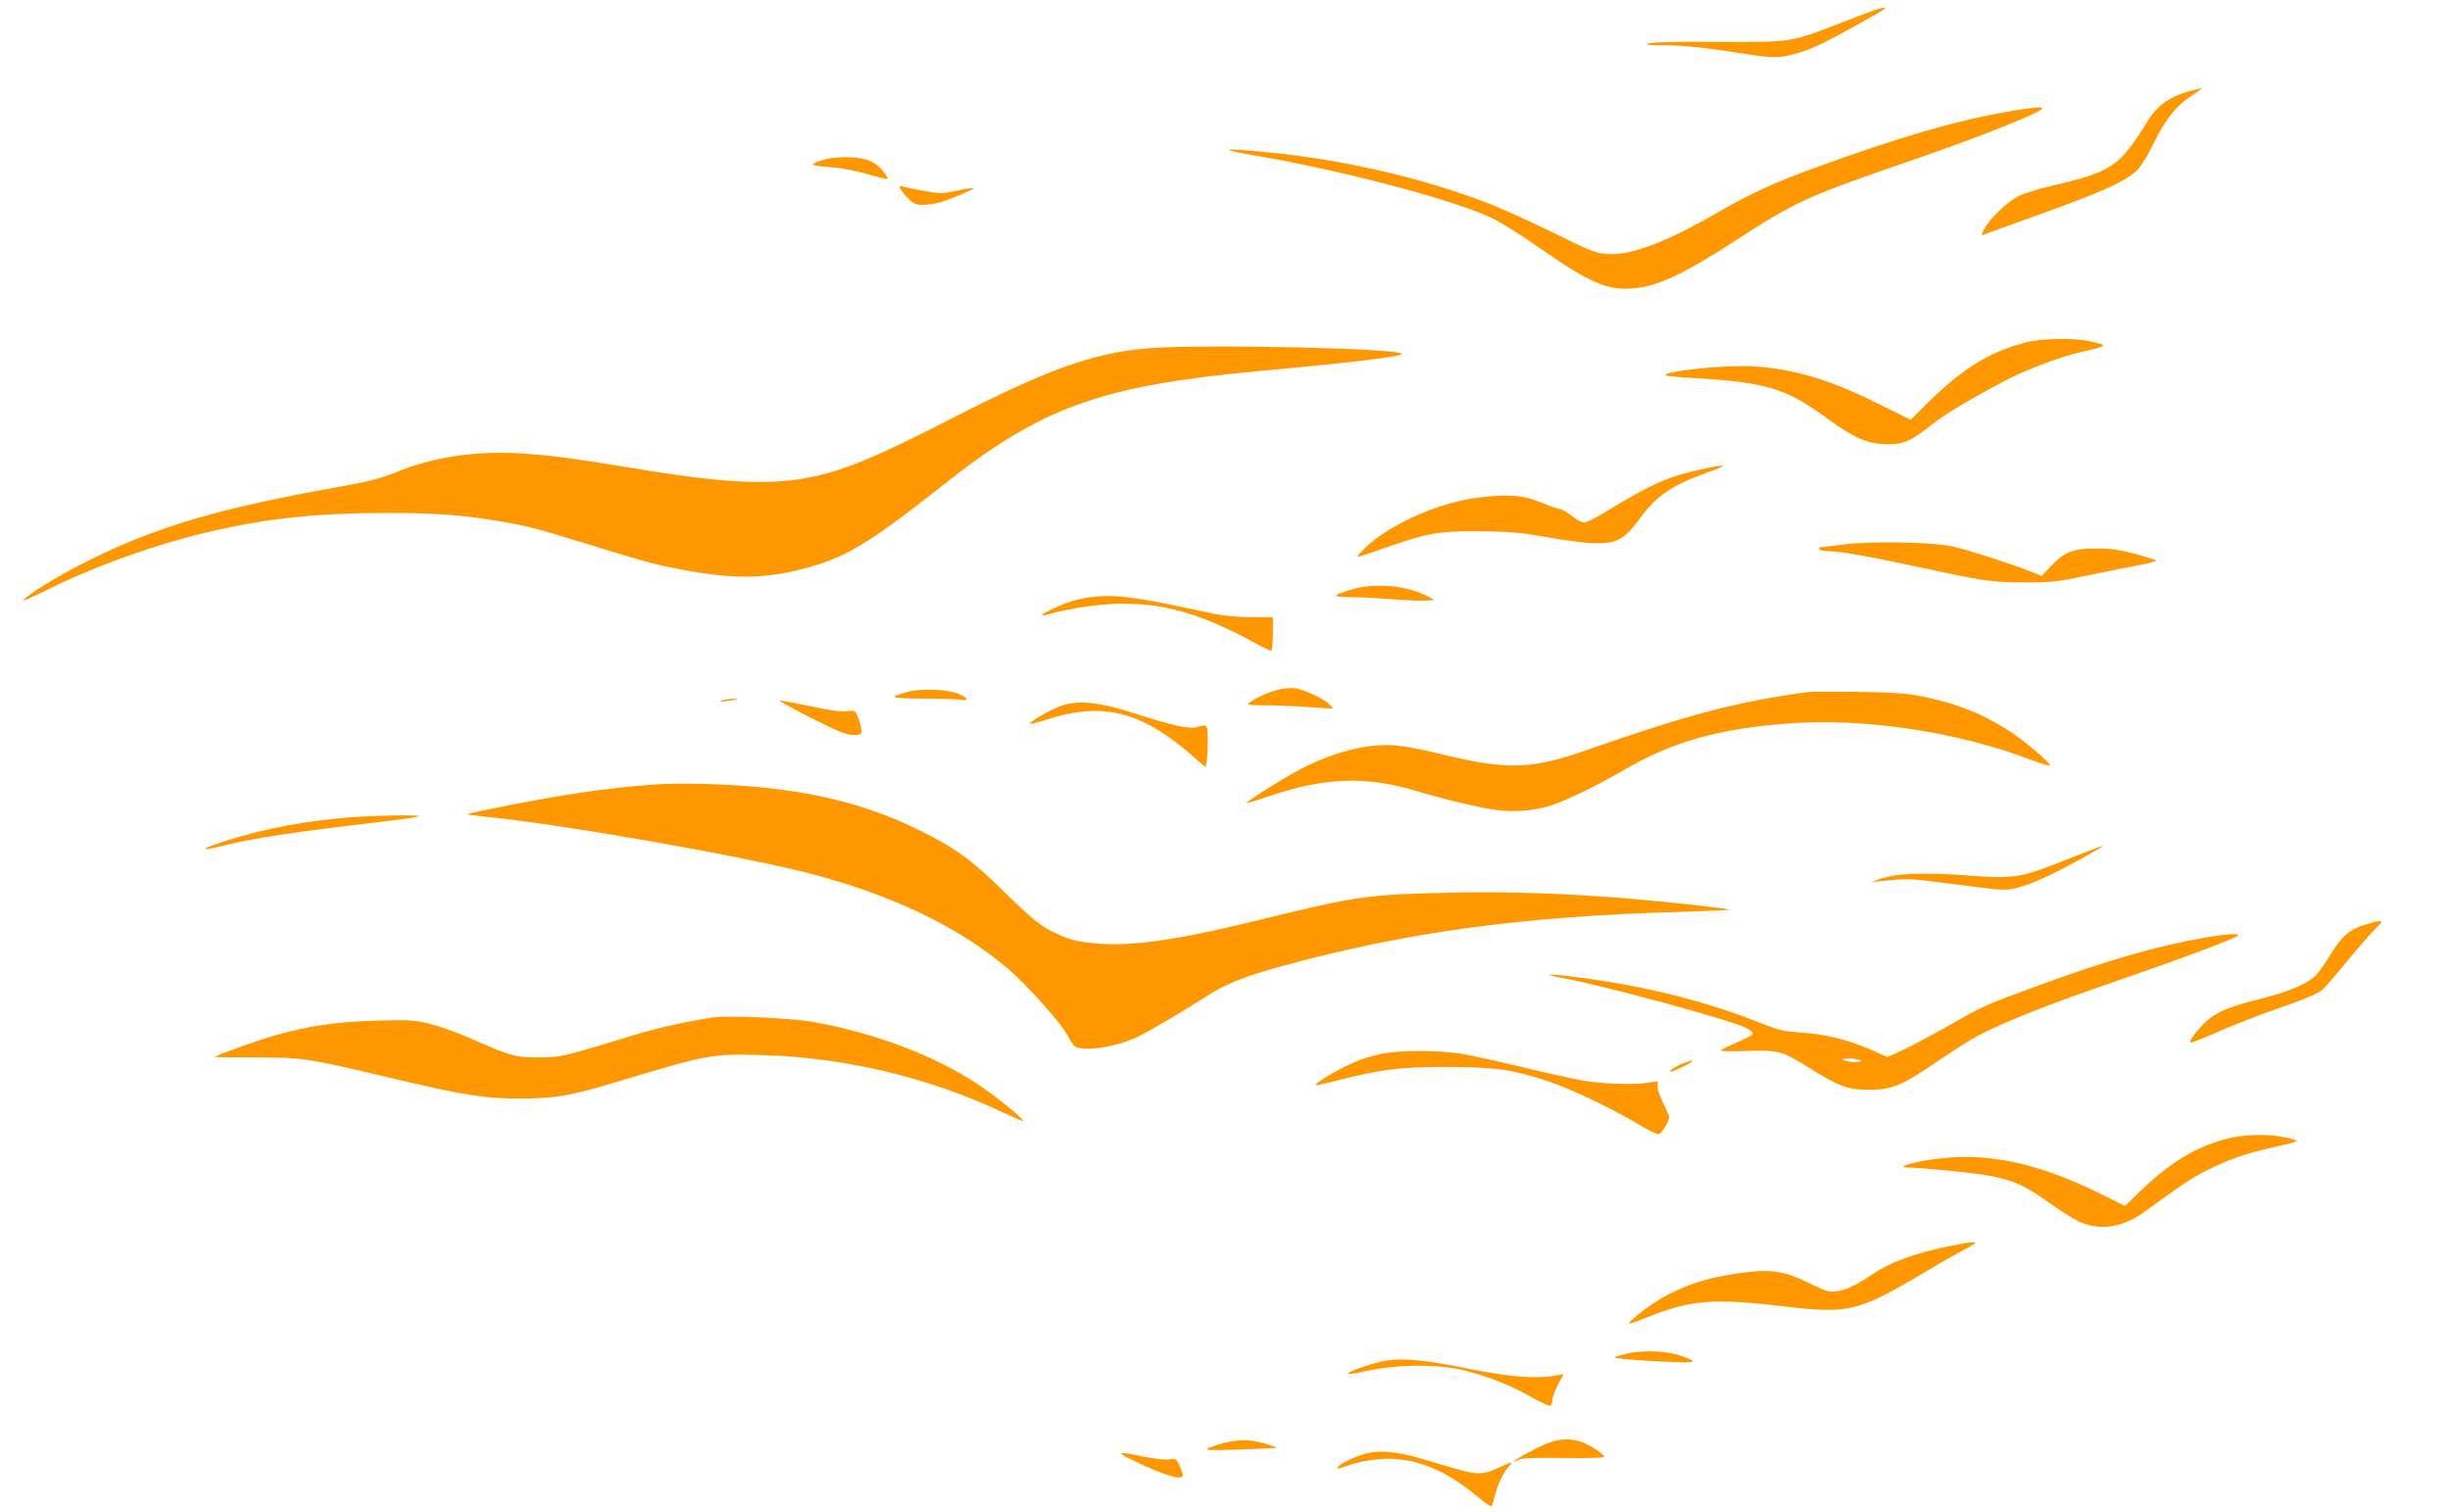 <?xml version="1.0" standalone="no"?>
<!DOCTYPE svg PUBLIC "-//W3C//DTD SVG 20010904//EN"
 "http://www.w3.org/TR/2001/REC-SVG-20010904/DTD/svg10.dtd">
<svg version="1.0" xmlns="http://www.w3.org/2000/svg"
 width="1280pt" height="790pt" viewBox="0 0 1280 790"
 preserveAspectRatio="xMidYMid meet">
<g transform="translate(0,790) scale(0.1,-0.1)"
fill="#ff9800" stroke="none">
<path d="M9795 7848 c-16 -6 -99 -37 -184 -70 -257 -100 -254 -99 -636 -97
-205 2 -341 -1 -360 -8 -24 -8 -4 -10 95 -10 87 -1 185 -11 324 -32 230 -36
247 -37 335 -15 78 19 162 58 331 153 157 88 160 90 140 90 -8 0 -28 -5 -45
-11z"/>
<path d="M11443 7425 c-107 -29 -172 -75 -223 -158 -149 -241 -184 -264 -514
-341 -60 -14 -133 -37 -163 -52 -58 -30 -150 -119 -178 -173 -16 -33 -16 -34
1 -26 11 4 123 45 249 90 384 138 485 184 553 248 18 18 57 81 86 142 59 122
118 195 196 245 41 26 61 43 48 39 -2 0 -27 -7 -55 -14z"/>
<path d="M10480 7315 c-262 -46 -559 -132 -985 -287 -230 -84 -338 -133 -521
-238 -274 -159 -458 -227 -581 -217 -56 4 -90 18 -276 110 -117 58 -278 131
-360 162 -338 128 -742 221 -1131 259 -252 25 -273 18 -56 -19 450 -77 1043
-234 1229 -327 47 -23 146 -85 220 -137 286 -199 372 -238 510 -228 128 9 264
72 541 252 318 206 358 224 940 425 337 116 660 245 660 264 0 10 -52 5 -190
-19z"/>
<path d="M4298 7064 c-26 -8 -49 -18 -52 -23 -3 -4 36 -11 87 -14 57 -4 132
-18 196 -36 58 -17 107 -29 109 -26 2 2 -10 22 -27 44 -21 26 -47 44 -78 55
-57 20 -171 20 -235 0z"/>
<path d="M4700 6921 c0 -5 17 -28 38 -51 34 -35 44 -40 83 -40 24 0 62 5 84
11 55 15 187 70 181 76 -2 2 -41 -3 -85 -13 -77 -16 -87 -17 -175 -1 -51 9
-101 19 -110 23 -9 3 -16 1 -16 -5z"/>
<path d="M10585 6111 c-188 -48 -330 -135 -512 -314 l-91 -90 -174 86 c-253
125 -430 178 -648 193 -135 9 -460 -24 -460 -46 0 -4 55 -10 123 -14 394 -21
502 -52 707 -201 161 -117 224 -145 332 -146 82 -1 123 17 225 98 69 55 189
128 373 226 118 63 297 131 410 157 147 34 147 34 53 56 -82 19 -252 17 -338
-5z"/>
<path d="M5995 6080 c-288 -25 -519 -108 -1040 -375 -121 -63 -286 -143 -367
-179 -384 -171 -610 -184 -1288 -71 -298 49 -408 64 -561 75 -248 17 -473 -16
-677 -100 -77 -31 -140 -47 -297 -75 -617 -109 -951 -208 -1305 -385 -125 -62
-278 -153 -321 -190 l-24 -20 27 9 c14 6 58 26 98 46 255 128 590 247 885 314
285 64 540 90 885 91 255 0 399 -10 585 -41 151 -25 191 -35 455 -116 352
-108 370 -112 505 -138 269 -51 430 -51 633 1 224 56 346 129 742 442 509 403
820 516 1635 592 500 46 742 75 758 90 32 29 -1043 54 -1328 30z"/>
<path d="M8898 5450 c-179 -38 -267 -76 -517 -229 -46 -28 -94 -51 -105 -51
-12 0 -41 16 -65 35 -24 19 -51 35 -60 35 -9 0 -54 16 -101 35 -95 39 -170 44
-328 25 -222 -28 -494 -155 -612 -285 -30 -33 -38 -35 133 25 221 76 269 85
477 84 125 0 216 -6 280 -17 424 -73 454 -69 569 86 88 119 164 171 351 238
116 42 110 47 -22 19z"/>
<path d="M9630 5055 c-58 -7 -111 -14 -118 -14 -7 -1 -10 -5 -7 -11 3 -5 24
-10 46 -10 60 0 210 -26 459 -80 354 -77 398 -83 570 -83 141 0 171 3 335 38
99 21 220 45 270 54 49 9 85 20 80 23 -6 3 -55 19 -110 34 -77 21 -123 28
-200 28 -122 1 -169 -17 -240 -92 l-48 -51 -66 26 c-114 44 -323 111 -401 128
-103 23 -428 29 -570 10z"/>
<path d="M7065 4821 c-107 -31 -111 -40 -16 -41 45 0 147 -5 225 -11 77 -6
159 -9 181 -7 l40 3 -30 16 c-107 59 -276 76 -400 40z"/>
<path d="M5700 4780 c-73 -9 -142 -31 -213 -67 -59 -29 -57 -37 4 -19 25 8 88
21 140 30 334 55 568 10 912 -176 48 -27 92 -48 98 -48 5 0 9 39 9 88 l0 87
-118 1 c-89 0 -147 7 -242 28 -353 77 -464 92 -590 76z"/>
<path d="M6673 4295 c-53 -15 -113 -42 -146 -67 -15 -11 -4 -13 75 -13 51 0
154 -4 228 -9 l135 -9 -19 22 c-26 29 -131 78 -181 85 -22 3 -64 -1 -92 -9z"/>
<path d="M4742 4285 c-105 -29 -94 -34 73 -35 88 0 177 -3 198 -6 51 -9 48 9
-5 31 -58 24 -197 29 -266 10z"/>
<path d="M9445 4284 c-370 -50 -624 -117 -1170 -308 -283 -98 -405 -100 -764
-12 -75 19 -173 37 -216 41 -147 13 -332 -34 -510 -129 -89 -47 -278 -166
-272 -172 1 -2 56 15 121 37 288 98 506 105 770 25 131 -40 315 -84 405 -97
93 -13 178 -8 273 16 72 18 256 106 403 192 250 147 495 216 860 243 392 30
879 -43 1263 -189 56 -21 102 -35 102 -31 0 16 -128 126 -207 177 -139 91
-278 147 -459 184 -79 16 -145 21 -334 24 -129 2 -248 1 -265 -1z"/>
<path d="M3770 4240 c-17 -6 -9 -7 25 -3 28 3 52 7 54 9 8 7 -54 2 -79 -6z"/>
<path d="M4235 4150 c143 -72 187 -90 222 -90 39 0 43 2 43 25 0 13 -7 43 -16
64 -16 40 -17 40 -58 35 -28 -4 -91 4 -189 25 -81 17 -155 31 -164 31 -9 0 64
-40 162 -90z"/>
<path d="M5544 4212 c-55 -19 -164 -82 -164 -93 0 -4 41 6 90 22 290 93 492
43 756 -187 l72 -63 6 31 c3 17 6 66 6 109 0 85 -1 86 -57 70 -40 -12 -127 8
-333 74 -175 57 -290 68 -376 37z"/>
<path d="M3480 3804 c-125 -5 -306 -24 -475 -50 -153 -22 -554 -100 -562 -108
-2 -2 29 -7 69 -11 397 -37 1346 -203 1718 -299 428 -111 773 -276 1031 -493
104 -88 294 -301 321 -361 9 -20 24 -42 34 -49 41 -30 211 -5 322 47 60 28
232 129 368 216 99 64 199 103 387 155 659 180 1263 262 2100 285 136 4 245 9
243 11 -6 6 -315 40 -516 57 -311 27 -663 39 -940 32 -451 -11 -479 -15 -1031
-150 -401 -98 -637 -131 -815 -116 -108 10 -137 17 -212 51 -84 38 -120 67
-292 235 -163 159 -242 215 -435 310 -227 111 -462 178 -751 213 -158 20 -420
31 -564 25z"/>
<path d="M1775 3625 c-252 -25 -468 -71 -673 -145 -58 -21 -27 -22 55 -1 164
42 342 69 907 136 65 8 121 17 124 20 10 10 -282 3 -413 -10z"/>
<path d="M10825 3420 c-278 -111 -289 -113 -565 -93 -228 16 -366 9 -448 -23
l-37 -14 40 5 c125 13 157 14 225 6 41 -5 157 -19 256 -32 174 -22 184 -22
249 -6 37 9 108 37 159 62 119 58 294 155 281 155 -5 0 -77 -27 -160 -60z"/>
<path d="M12361 3070 c-84 -25 -124 -59 -184 -155 -27 -44 -60 -92 -74 -107
-46 -48 -139 -88 -298 -128 -166 -42 -231 -70 -284 -122 -47 -46 -85 -97 -78
-105 3 -3 52 15 109 40 120 54 242 101 423 164 78 28 141 56 159 72 16 14 76
84 134 155 58 71 124 146 146 167 45 44 39 46 -53 19z"/>
<path d="M11514 3000 c-250 -44 -503 -117 -858 -247 -285 -104 -286 -104 -486
-218 -91 -51 -198 -108 -238 -126 l-72 -32 -60 27 c-139 63 -259 93 -404 102
-73 5 -109 13 -186 44 -296 119 -621 200 -978 245 -146 19 -185 16 -70 -5 204
-36 878 -219 958 -260 23 -11 40 -26 38 -32 -3 -7 -41 -27 -86 -46 -45 -19
-82 -37 -82 -41 0 -4 51 -5 114 -3 185 7 206 2 342 -84 161 -101 207 -118 319
-118 119 0 167 20 348 142 187 126 216 142 360 206 151 66 312 127 667 249
264 91 518 186 550 207 24 15 -60 11 -176 -10z m-1794 -640 c19 -13 -56 -13
-85 0 -15 7 -9 9 25 9 25 0 52 -4 60 -9z"/>
<path d="M3725 2584 c-131 -20 -280 -53 -385 -84 -414 -126 -407 -124 -525
-125 -124 0 -146 6 -360 101 -66 29 -161 63 -210 75 -81 19 -109 21 -280 16
-208 -6 -346 -26 -526 -76 -86 -24 -319 -108 -319 -114 0 -1 96 -2 212 -2 249
0 276 -4 703 -106 390 -92 493 -109 683 -109 178 0 262 14 497 85 493 148 498
149 770 142 430 -12 873 -118 1258 -301 55 -26 101 -45 103 -43 7 7 -143 129
-233 189 -227 152 -542 271 -869 329 -115 20 -443 34 -519 23z"/>
<path d="M7220 2394 c-36 -7 -85 -21 -110 -30 -89 -32 -264 -134 -231 -134 7
0 56 11 109 25 236 59 321 70 572 70 259 -1 338 -12 532 -76 112 -37 338 -145
467 -223 51 -31 100 -55 107 -52 18 7 54 66 54 87 0 10 -13 43 -30 74 -16 31
-30 70 -30 87 l0 29 -47 -8 c-72 -12 -237 -7 -343 11 -52 9 -196 41 -320 71
-124 30 -268 61 -320 70 -116 18 -322 18 -410 -1z"/>
<path d="M8799 2346 c-41 -14 -89 -46 -71 -46 15 0 112 48 112 55 0 6 2 7 -41
-9z"/>
<path d="M11630 1949 c-156 -41 -291 -122 -442 -267 l-86 -83 -119 59 c-366
183 -653 234 -963 171 -67 -14 -97 -28 -60 -29 85 -1 378 -31 444 -45 124 -26
176 -50 303 -140 65 -47 142 -94 171 -105 108 -41 217 -21 331 62 199 145 242
173 321 213 114 57 202 88 345 120 126 28 136 32 114 39 -96 32 -247 35 -359
5z"/>
<path d="M10165 1385 c-169 -36 -295 -83 -386 -145 -81 -55 -133 -80 -184 -87
-40 -5 -56 0 -139 41 -141 69 -208 78 -394 50 -135 -20 -245 -54 -354 -112
-75 -39 -206 -138 -196 -148 2 -2 46 14 99 35 221 89 343 99 709 55 340 -40
389 -28 740 181 85 51 179 104 208 119 28 14 52 29 52 31 0 9 -45 3 -155 -20z"/>
<path d="M8492 826 c-29 -8 -55 -15 -57 -18 -6 -6 110 -16 290 -24 143 -7 153
0 48 35 -72 24 -196 27 -281 7z"/>
<path d="M7238 790 c-62 -11 -170 -47 -194 -64 -12 -9 19 -6 96 11 167 36 384
36 521 0 125 -33 233 -76 342 -138 48 -27 92 -47 97 -44 6 4 10 17 10 30 0 12
13 48 29 79 l30 56 -42 -7 c-102 -19 -246 -7 -457 36 -212 44 -347 57 -432 41z"/>
<path d="M6414 365 c-34 -8 -77 -21 -95 -29 -31 -14 -20 -15 156 -10 105 4
191 8 193 9 7 6 -97 35 -143 39 -27 3 -78 -1 -111 -9z"/>
<path d="M8080 357 c-58 -24 -170 -85 -170 -93 0 -3 10 1 23 8 16 10 76 12
235 10 142 -2 212 1 212 8 0 15 -87 68 -130 80 -56 16 -111 11 -170 -13z"/>
<path d="M7157 310 c-53 -9 -148 -52 -167 -75 -10 -12 -1 -11 41 4 245 83 458
34 687 -158 46 -39 74 -57 77 -49 2 7 9 33 16 58 14 55 44 117 72 148 26 28
23 28 -56 -8 -82 -37 -109 -37 -233 -1 -55 16 -137 40 -184 54 -101 29 -187
39 -253 27z"/>
<path d="M5921 269 c159 -78 259 -107 259 -77 0 6 -8 29 -17 50 -17 36 -20 38
-54 33 -20 -4 -78 3 -134 14 -141 30 -150 26 -54 -20z"/>
</g>
</svg>
